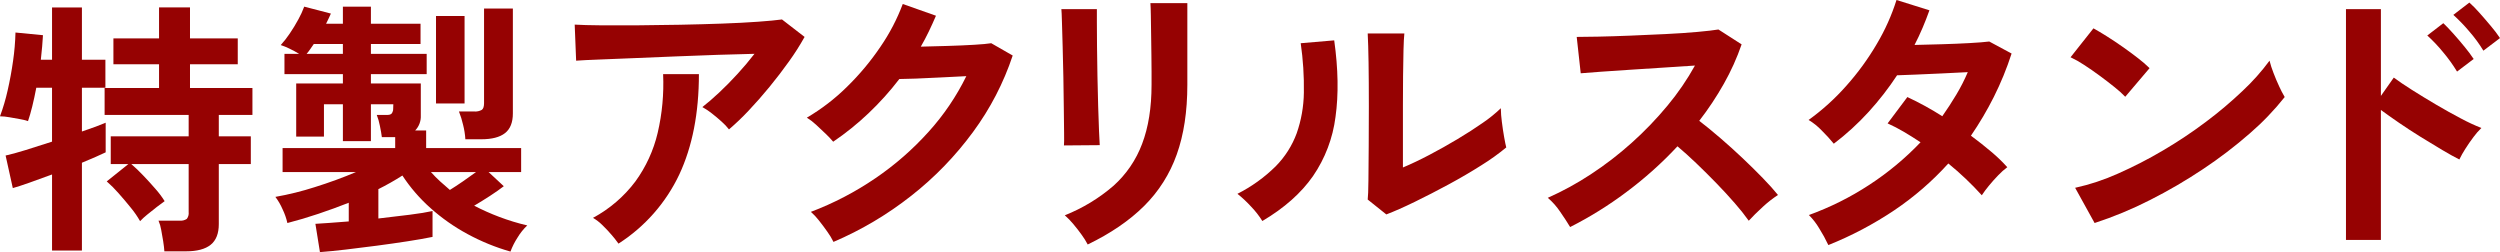 <svg height="105.939" viewBox="0 0 1050.505 105.939" width="1050.505" xmlns="http://www.w3.org/2000/svg"><g fill="#960202"><path d="m21.869 105.268v-31.955c-3.439 1.272-6.635 2.431-9.587 3.476s-5.252 1.793-6.9 2.243l-3.027-13.679c2.092-.448 4.895-1.215 8.409-2.3s7.214-2.263 11.1-3.532v-22.648h-6.615c-.524 2.765-1.085 5.363-1.682 7.792s-1.195 4.504-1.794 6.223c-1.116-.372-2.259-.653-3.42-.841-1.457-.261-2.934-.523-4.429-.785-1.294-.242-2.607-.374-3.924-.393 1.313-3.529 2.382-7.145 3.2-10.82.933-4.072 1.7-8.239 2.3-12.5.57-3.938.907-7.907 1.009-11.885l11.549 1.122c-.075 1.345-.187 2.915-.336 4.708s-.336 3.662-.561 5.606h4.71v-21.976h12.557v21.977h9.867v11.772h-9.867v18.388c4.41-1.494 7.736-2.728 9.979-3.7v12.445c-2.318 1.12-5.644 2.578-9.979 4.372v36.888zm47.2.336c-.075-1.2-.242-2.621-.5-4.261-.258-1.641-.539-3.248-.842-4.821-.222-1.311-.598-2.59-1.121-3.812h8.858c1.063.119 2.134-.139 3.027-.729.628-.812.91-1.84.785-2.859v-20.182h-24.106c1.704 1.467 3.332 3.019 4.877 4.652 1.831 1.907 3.587 3.832 5.27 5.775 1.432 1.608 2.726 3.333 3.869 5.158-.748.523-1.832 1.327-3.252 2.41s-2.803 2.187-4.149 3.308c-1.032.829-2.006 1.728-2.915 2.691-1.125-1.977-2.419-3.853-3.868-5.606-1.681-2.091-3.419-4.147-5.214-6.166-1.53-1.755-3.178-3.404-4.933-4.934l9.082-7.288h-7.4v-11.66h32.74v-8.97h-35.318v-11.325h22.873v-9.979h-19.173v-10.875h19.173v-13.007h13.006v13.007h20.07v10.875h-20.07v9.979h26.236v11.325h-14.133v8.97h13.455v11.66h-13.455v25.228c0 3.96-1.14 6.857-3.42 8.689s-5.737 2.748-10.371 2.748h-9.081z"/><path d="m134.438 105.939-1.906-11.884c1.495-.074 3.476-.206 5.943-.394 2.467-.189 5.158-.394 8.072-.616v-7.849c-4.187 1.646-8.448 3.196-12.782 4.653s-8.669 2.747-13.006 3.869c-.446-1.997-1.123-3.934-2.018-5.774-.796-1.853-1.813-3.604-3.027-5.214 5.6-.985 11.125-2.352 16.538-4.092 6.091-1.906 11.865-4.017 17.322-6.334h-30.833v-10.09h47.315v-4.6h-5.606c-.151-1.271-.432-2.877-.841-4.821-.291-1.532-.722-3.033-1.29-4.485h4.373c1.267 0 2.014-.411 2.242-1.233.221-.453.317-.956.28-1.458.037-.822.055-1.42.056-1.794h-9.417v15.473h-11.773v-15.473h-7.961v13.567h-11.66v-22.312h19.621v-3.925h-24.554v-8.521h6.166c-1.342-.82-2.727-1.568-4.148-2.242-1.161-.568-2.36-1.055-3.588-1.458 1.396-1.524 2.67-3.155 3.813-4.877 1.318-1.936 2.534-3.938 3.644-6 .936-1.693 1.742-3.454 2.411-5.269l11.211 2.915c-.299.673-.617 1.365-.953 2.074-.336.71-.691 1.438-1.065 2.187h7.063v-7.174h11.773v7.175h20.854v8.521h-20.854v4.148h23.433v8.521h-23.433v3.925h20.966v13.455c.111 2.327-.74 4.597-2.354 6.278h4.6v7.4h39.915v10.091h-13.679l6.391 5.942c-1.645 1.272-3.588 2.635-5.83 4.092-2.242 1.456-4.447 2.821-6.616 4.093 3.417 1.777 6.936 3.35 10.54 4.708 3.841 1.453 7.774 2.652 11.773 3.589-1.595 1.501-2.972 3.218-4.092 5.1-1.205 1.846-2.202 3.821-2.971 5.887-6.25-1.783-12.287-4.246-18-7.345-5.605-3.021-10.836-6.69-15.585-10.931-4.528-4.019-8.505-8.619-11.828-13.679-3.259 2.085-6.627 3.994-10.091 5.718v12.333c4.633-.521 9.006-1.045 13.118-1.569s7.326-1.047 9.642-1.569v10.875c-2.915.6-6.428 1.217-10.539 1.85s-8.427 1.25-12.95 1.85-8.858 1.142-13.006 1.625-7.755.84-10.819 1.07zm-5.606-83.306h15.249v-4.148h-12.221c-.523.749-1.028 1.477-1.513 2.187-.466.683-.972 1.338-1.515 1.961zm60.209 57.182c1.57-.97 3.364-2.147 5.382-3.532s3.886-2.711 5.605-3.98h-18.948c1.204 1.354 2.476 2.645 3.812 3.868 1.346 1.234 2.729 2.448 4.148 3.643zm-5.83-36.327v-36.774h12v36.776zm12.333 15.024c-.125-2.044-.444-4.071-.953-6.055-.433-1.911-1.014-3.785-1.738-5.605h6.391c1.109.092 2.221-.142 3.2-.673.634-.449.952-1.382.953-2.8v-39.799h12.109v44.063c0 3.812-1.102 6.578-3.307 8.3-2.205 1.721-5.512 2.581-9.923 2.579l-6.732-.009z"/><path d="m306.32 54.375c-.92-1.175-1.947-2.262-3.068-3.247-1.323-1.204-2.707-2.367-4.15-3.489-1.247-.992-2.575-1.877-3.97-2.647 2.165-1.684 4.532-3.73 7.1-6.136s5.135-5.013 7.7-7.819c2.566-2.805 4.933-5.612 7.1-8.421-4.411.08-9.484.22-15.218.421s-11.629.421-17.684.662c-6.057.24-11.89.48-17.5.721s-10.582.441-14.917.6c-4.333.163-7.541.322-9.624.48l-.6-15.157c2.647.162 6.276.262 10.887.3s9.784.038 15.519 0c5.733-.038 11.648-.118 17.745-.239s11.971-.281 17.624-.481c5.654-.2 10.707-.46 15.158-.782 4.451-.321 7.84-.643 10.166-.963l9.5 7.339c-1.969 3.53-4.14 6.944-6.5 10.226-2.568 3.609-5.315 7.198-8.241 10.767-2.926 3.568-5.853 6.897-8.782 9.986-2.602 2.775-5.355 5.405-8.245 7.879zm-46.436 48c-.899-1.271-1.863-2.497-2.887-3.67-1.2-1.404-2.483-2.767-3.85-4.09-1.187-1.188-2.521-2.219-3.97-3.068 6.967-3.748 13.04-8.959 17.8-15.278 4.46-6.124 7.65-13.077 9.383-20.451 1.887-8.077 2.656-16.375 2.286-24.661h15.038c0 16.36-2.747 30.416-8.241 42.165-5.619 11.895-14.478 21.964-25.559 29.054z"/><path d="m350.231 101.653c-.722-1.472-1.567-2.88-2.526-4.209-1.124-1.604-2.307-3.188-3.549-4.753-1.024-1.329-2.172-2.557-3.428-3.669 9.571-3.619 18.678-8.364 27.128-14.135 8.218-5.592 15.731-12.155 22.376-19.548 6.337-7.003 11.661-14.859 15.819-23.339-3.368.164-6.957.344-10.767.542s-7.279.358-10.406.481c-3.128.121-5.454.18-6.977.18-3.924 5.126-8.249 9.934-12.933 14.376-4.616 4.39-9.585 8.394-14.857 11.969-.963-1.138-1.987-2.222-3.068-3.248-1.323-1.282-2.687-2.565-4.09-3.85-1.202-1.128-2.511-2.135-3.91-3.007 6.128-3.598 11.786-7.944 16.842-12.938 5.251-5.122 9.967-10.765 14.075-16.842 3.849-5.59 7.001-11.63 9.383-17.985l13.955 4.933c-.962 2.247-1.964 4.452-3.007 6.617-1.042 2.166-2.165 4.291-3.368 6.375 3.447-.079 7.197-.179 11.248-.3s7.761-.281 11.128-.481c3.368-.2 5.774-.421 7.218-.662l9.022 5.173c-3.834 11.515-9.457 22.354-16.662 32.121-7.397 10.086-16.14 19.113-25.985 26.827-9.989 7.863-20.97 14.376-32.661 19.37z"/><path d="m447.073 61.112c.079-.722.099-2.506.06-5.353s-.079-6.315-.121-10.407c-.042-4.09-.101-8.381-.18-12.873s-.178-8.783-.3-12.871c-.121-4.091-.221-7.561-.3-10.407s-.159-4.631-.24-5.353h14.917v5.534c0 2.807.02 6.195.06 10.164s.1 8.119.18 12.452c.079 4.333.179 8.524.3 12.572s.241 7.537.361 10.467c.121 2.929.221 4.914.3 5.955l-15.037.121zm9.985 41.625c-.721-1.383-1.546-2.71-2.466-3.97-1.083-1.524-2.266-3.049-3.549-4.572-1.103-1.336-2.309-2.584-3.609-3.73 7.461-2.959 14.374-7.147 20.451-12.39 5.376-4.816 9.504-10.864 12.03-17.625 2.647-6.934 3.97-15.213 3.97-24.842v-5.534c0-1.762-.02-4.047-.06-6.856s-.08-5.696-.12-8.662c-.041-2.966-.081-5.653-.12-8.06s-.099-4.132-.181-5.174h15.519v34.286c0 11.231-1.484 20.996-4.451 29.294-2.879 8.16-7.568 15.563-13.714 21.654-6.177 6.136-14.076 11.529-23.699 16.18z"/><path d="m530.442 92.872c-1.351-2.162-2.924-4.178-4.692-6.015-1.777-1.956-3.708-3.767-5.775-5.414 5.92-2.993 11.339-6.89 16.061-11.549 3.908-3.947 6.923-8.687 8.842-13.9 1.913-5.475 2.929-11.223 3.008-17.022.116-6.961-.326-13.921-1.323-20.812l14.075-1.2c1.684 12.03 1.865 22.757.542 32.18-1.128 8.914-4.366 17.43-9.444 24.843-4.974 7.14-12.072 13.437-21.294 18.889zm52.09-2.768-7.819-6.255c.16-1.282.26-3.929.3-7.94.04-4.012.08-8.783.12-14.315.04-5.533.059-11.147.06-16.842 0-7.056-.04-13.191-.12-18.407-.08-5.215-.2-9.306-.361-12.271h15.4c-.161 1.444-.282 3.75-.361 6.917-.08 3.167-.14 6.796-.181 10.888-.041 4.09-.061 8.18-.06 12.271v26.226c3.447-1.443 7.156-3.208 11.127-5.293s7.901-4.291 11.79-6.617c3.889-2.325 7.438-4.611 10.646-6.857 2.696-1.826 5.231-3.879 7.579-6.135.026 1.892.166 3.779.421 5.654.28 2.248.601 4.393.962 6.437s.661 3.507.9 4.391c-3.298 2.716-6.774 5.208-10.406 7.459-4.291 2.728-8.883 5.414-13.774 8.06s-9.643 5.092-14.256 7.338c-4.61 2.245-8.599 4.009-11.967 5.292z"/><path d="m659.766 95.398c-1.043-1.763-2.427-3.888-4.15-6.375-1.465-2.197-3.226-4.183-5.233-5.9 6.275-2.788 12.311-6.087 18.045-9.864 6.085-3.984 11.857-8.428 17.263-13.294 5.396-4.831 10.423-10.058 15.038-15.639 4.346-5.222 8.193-10.841 11.489-16.782-3.933.241-8.244.522-12.932.843s-9.34.621-13.955.9c-4.613.282-8.783.563-12.511.843s-6.595.5-8.6.661l-1.684-15.278c2.004 0 5.012-.04 9.023-.12s8.503-.22 13.474-.421c4.972-.2 9.924-.42 14.857-.662 4.933-.241 9.384-.542 13.354-.9 3.97-.361 6.917-.701 8.842-1.022l9.744 6.256c-1.977 5.729-4.473 11.267-7.458 16.542-3.064 5.438-6.522 10.645-10.346 15.578 2.807 2.166 5.794 4.612 8.963 7.339 3.168 2.726 6.276 5.534 9.323 8.421 3.047 2.888 5.854 5.654 8.421 8.3 2.567 2.645 4.693 5.012 6.376 7.1-2.261 1.482-4.395 3.152-6.376 4.992-2.247 2.045-4.213 3.989-5.9 5.835-1.84-2.564-3.807-5.034-5.895-7.4-2.406-2.767-4.992-5.574-7.759-8.421s-5.554-5.614-8.361-8.3c-2.808-2.687-5.455-5.073-7.94-7.159-6.615 7.101-13.863 13.584-21.654 19.369-7.379 5.528-15.229 10.399-23.458 14.558z"/><path d="m768.277 102.977c-1.139-2.422-2.425-4.772-3.85-7.037-1.205-2.038-2.66-3.917-4.331-5.594 8.905-3.208 17.404-7.448 25.323-12.632 7.867-5.12 15.114-11.135 21.594-17.925-2.406-1.6-4.772-3.084-7.1-4.451-2.179-1.287-4.428-2.451-6.737-3.488l8.3-11.068c5.066 2.357 9.969 5.05 14.677 8.06 2.085-2.966 4.051-5.994 5.9-9.083 1.817-3.035 3.425-6.189 4.812-9.443-3.369.162-6.998.342-10.887.542s-7.518.36-10.887.481c-3.369.12-6.015.22-7.94.3-3.562 5.416-7.544 10.544-11.909 15.338-4.473 4.909-9.386 9.399-14.677 13.414-1.584-1.934-3.271-3.781-5.053-5.534-1.635-1.727-3.497-3.224-5.534-4.45 5.79-4.169 11.096-8.971 15.82-14.317 4.871-5.45 9.184-11.374 12.873-17.684 3.444-5.798 6.209-11.975 8.24-18.406l13.834 4.331c-.883 2.487-1.846 4.954-2.887 7.4-1.042 2.447-2.164 4.833-3.369 7.158 3.528-.079 7.358-.179 11.489-.3s8.001-.281 11.609-.481c3.609-.2 6.376-.42 8.3-.661l9.384 5.052c-2.02 6.256-4.513 12.349-7.459 18.225-2.834 5.646-6.05 11.091-9.624 16.3 3.047 2.246 5.914 4.513 8.6 6.8 2.375 1.984 4.607 4.135 6.677 6.436-1.359 1.01-2.627 2.137-3.789 3.368-1.404 1.444-2.728 2.929-3.97 4.452-1.055 1.269-2.039 2.594-2.948 3.97-4.348-4.8-9.053-9.265-14.075-13.354-6.765 7.483-14.423 14.109-22.8 19.729-8.668 5.802-17.921 10.679-27.606 14.552z"/><path d="m893.03 40.661c-1.372-1.421-2.84-2.748-4.392-3.97-1.885-1.522-3.97-3.126-6.255-4.812s-4.51-3.229-6.677-4.632c-1.804-1.2-3.694-2.266-5.654-3.188l9.624-12.15c1.603.884 3.488 2.007 5.654 3.369s4.392 2.846 6.677 4.451c2.287 1.606 4.432 3.19 6.436 4.752 1.685 1.287 3.292 2.673 4.812 4.151zm-12.872 53.053-8.18-14.8c6.183-1.365 12.209-3.361 17.985-5.956 6.502-2.873 12.829-6.127 18.948-9.744 6.238-3.665 12.263-7.682 18.045-12.031 5.404-4.044 10.566-8.402 15.459-13.052 4.125-3.86 7.89-8.088 11.248-12.632.431 1.717.974 3.405 1.624 5.052.761 2.006 1.583 3.952 2.466 5.835.681 1.504 1.444 2.971 2.286 4.391-4.419 5.565-9.354 10.701-14.737 15.34-6.184 5.394-12.714 10.377-19.549 14.917-7.187 4.8-14.659 9.159-22.376 13.051-7.478 3.808-15.241 7.027-23.219 9.628z"/><path d="m985.783 100.812v-96.962h14.677v36.452l5.414-7.7c1.925 1.444 4.471 3.168 7.639 5.173s6.556 4.071 10.165 6.2c3.609 2.126 7.098 4.071 10.466 5.835 2.767 1.489 5.619 2.814 8.541 3.97-1.21 1.165-2.317 2.433-3.308 3.789-1.245 1.645-2.408 3.33-3.489 5.053-.91 1.413-1.734 2.879-2.467 4.391-1.925-.963-4.311-2.286-7.158-3.97-2.847-1.685-5.855-3.509-9.023-5.474-3.169-1.964-6.217-3.949-9.143-5.955s-5.472-3.811-7.639-5.414v54.617l-14.675-.004zm46.677-70.736c-1.748-2.877-3.719-5.613-5.895-8.181-2.027-2.489-4.238-4.821-6.616-6.977l6.737-5.173c1.122 1.043 2.526 2.506 4.211 4.391s3.309 3.79 4.872 5.715c1.308 1.579 2.532 3.226 3.669 4.932zm11.068-8.783c-1.748-2.873-3.741-5.589-5.955-8.12-2.067-2.454-4.298-4.765-6.677-6.918l6.737-5.173c1.491 1.335 2.897 2.761 4.21 4.271 1.684 1.886 3.328 3.792 4.933 5.715 1.337 1.571 2.582 3.218 3.729 4.932z"/></g></svg>
